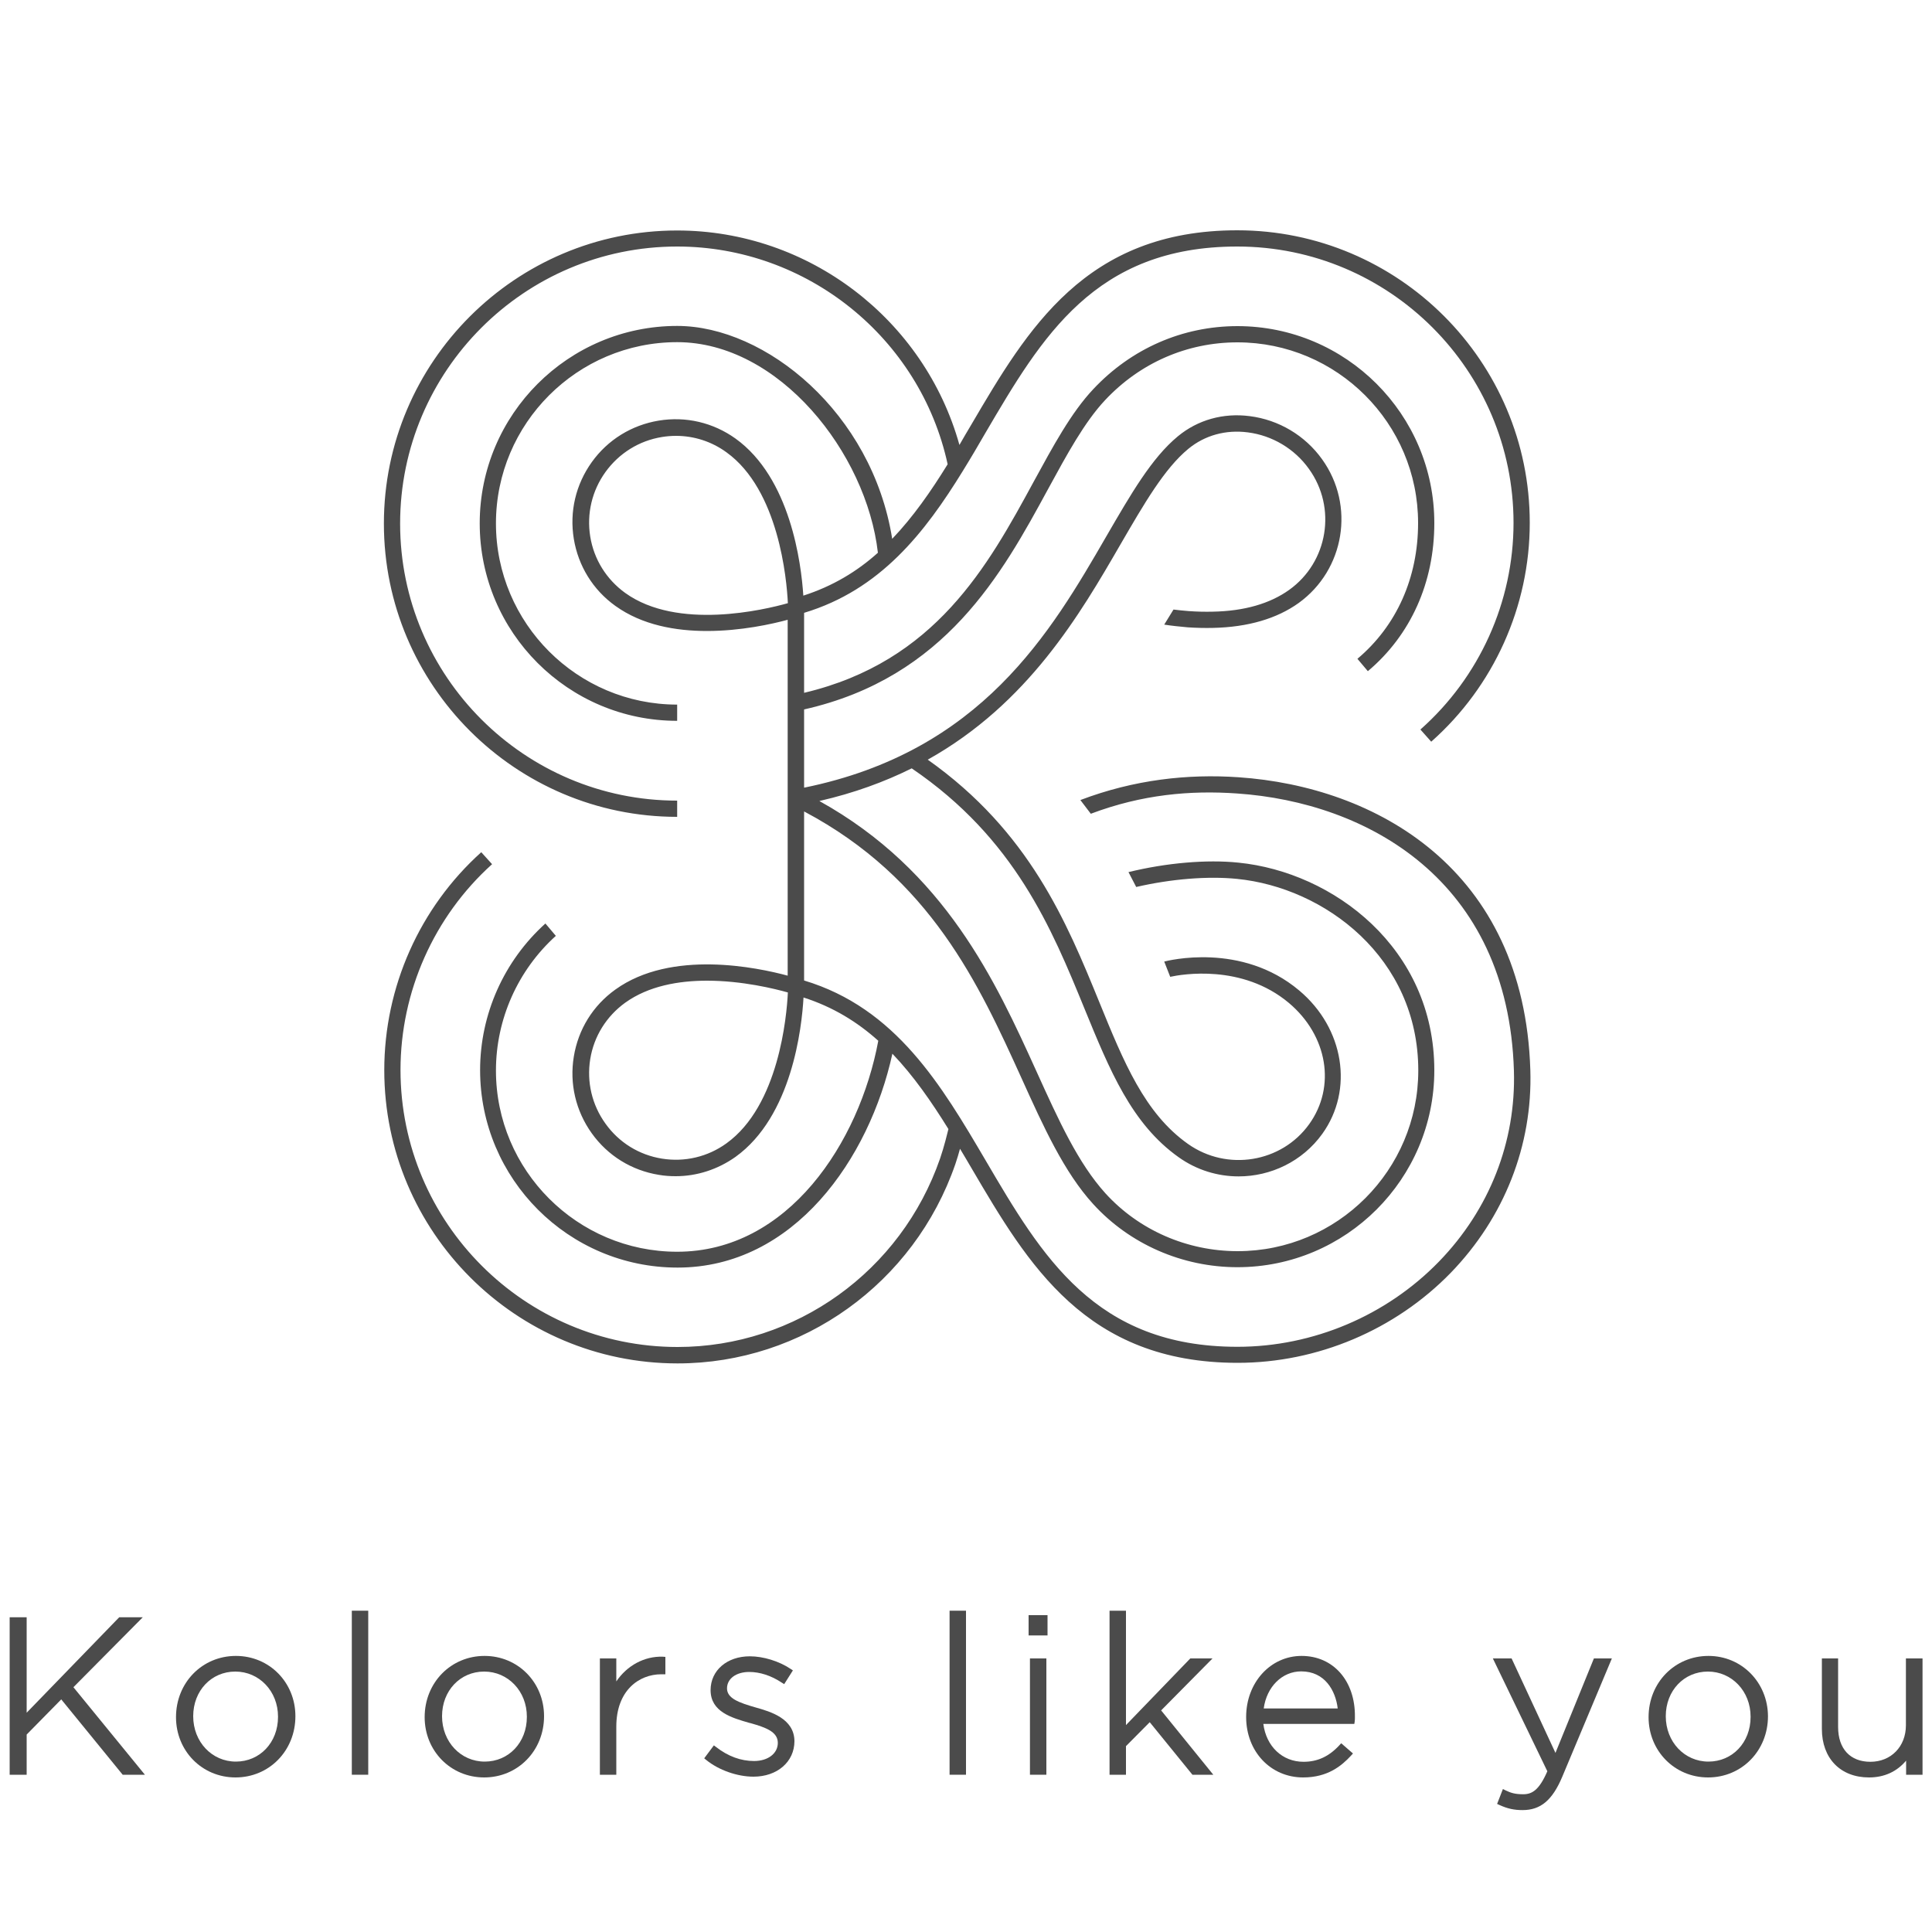 <?xml version="1.0" encoding="utf-8"?>
<!-- Generator: Adobe Illustrator 25.2.3, SVG Export Plug-In . SVG Version: 6.00 Build 0)  -->
<svg version="1.1" id="レイヤー_1" xmlns="http://www.w3.org/2000/svg" xmlns:xlink="http://www.w3.org/1999/xlink" x="0px"
	 y="0px" viewBox="0 0 100 100" style="enable-background:new 0 0 100 100;" xml:space="preserve">
<style type="text/css">
	.st0{fill:#4B4B4B;}
</style>
<g>
	<g>
		<polygon class="st0" points="7.39,83.71 6.17,83.71 1.38,88.65 1.38,83.71 0.5,83.71 0.5,91.86 1.38,91.86 1.38,89.78 3.17,87.96 
			6.35,91.86 7.5,91.86 3.8,87.33 		"/>
		<path class="st0" d="M12.21,85.71c-1.74,0-3.1,1.38-3.1,3.17c0,1.75,1.35,3.12,3.08,3.12c1.74,0,3.1-1.38,3.1-3.17
			C15.29,87.08,13.94,85.71,12.21,85.71z M14.39,88.85v0.02c0,1.32-0.94,2.31-2.18,2.31S10,90.16,10,88.83
			c0-1.32,0.94-2.31,2.18-2.31S14.39,87.54,14.39,88.85z"/>
		<rect x="18.21" y="83.37" class="st0" width="0.85" height="8.49"/>
		<path class="st0" d="M25.08,85.71c-1.74,0-3.1,1.38-3.1,3.17c0,1.75,1.35,3.12,3.08,3.12c1.74,0,3.1-1.38,3.1-3.17
			C28.16,87.08,26.81,85.71,25.08,85.71z M27.27,88.85v0.02c0,1.32-0.94,2.31-2.18,2.31s-2.21-1.02-2.21-2.35
			c0-1.32,0.94-2.31,2.18-2.31C26.3,86.52,27.27,87.54,27.27,88.85z"/>
		<path class="st0" d="M31.9,87.03v-1.19h-0.85v6.02h0.85v-2.49c0-1.87,1.17-2.71,2.33-2.71h0.21v-0.9l-0.14-0.01
			C33.36,85.72,32.46,86.2,31.9,87.03z"/>
		<path class="st0" d="M39.12,88.38c-0.87-0.25-1.49-0.47-1.49-0.99c0-0.5,0.47-0.85,1.15-0.85c0.55,0,1.14,0.19,1.68,0.55
			l0.13,0.08l0.45-0.71l-0.12-0.08c-0.6-0.4-1.41-0.65-2.11-0.65c-1.18,0-2.03,0.73-2.03,1.75c0,1.12,1.08,1.43,2.02,1.7l0.05,0.01
			c0.77,0.22,1.41,0.44,1.41,1.02c0,0.55-0.51,0.94-1.23,0.94c-0.68,0-1.34-0.24-1.96-0.72l-0.12-0.09l-0.5,0.67l0.11,0.09
			c0.64,0.52,1.6,0.86,2.44,0.86c1.23,0,2.12-0.77,2.12-1.84C41.11,88.94,39.86,88.59,39.12,88.38z"/>
		<rect x="49.15" y="83.37" class="st0" width="0.85" height="8.49"/>
		<rect x="53.24" y="83.6" class="st0" width="0.98" height="1.05"/>
		<rect x="53.31" y="85.84" class="st0" width="0.85" height="6.02"/>
		<polygon class="st0" points="62.76,85.84 61.61,85.84 58.28,89.29 58.28,83.37 57.43,83.37 57.43,91.86 58.28,91.86 58.28,90.38 
			59.51,89.14 61.72,91.86 62.8,91.86 60.1,88.53 		"/>
		<path class="st0" d="M67.37,85.71c-1.61,0-2.87,1.38-2.87,3.16c0,1.79,1.27,3.13,2.95,3.13c1.27,0,1.99-0.6,2.48-1.13l0.1-0.11
			l-0.61-0.53l-0.1,0.11c-0.54,0.58-1.13,0.85-1.85,0.85c-1.1,0-1.93-0.8-2.08-1.96h4.71l0.02-0.13c0.01-0.1,0.01-0.13,0.01-0.24
			C70.15,87,69.01,85.71,67.37,85.71z M69.24,88.43h-3.83c0.15-1.12,0.95-1.92,1.94-1.92C68.58,86.51,69.13,87.51,69.24,88.43z"/>
		<path class="st0" d="M80.51,90.73l-2.27-4.89h-0.97l2.82,5.84c-0.43,0.99-0.8,1.19-1.25,1.19c-0.42,0-0.64-0.07-0.91-0.2
			l-0.14-0.07l-0.3,0.77l0.13,0.06c0.42,0.19,0.76,0.26,1.19,0.26c0.93,0,1.54-0.51,2.05-1.72l2.57-6.13H82.5L80.51,90.73z"/>
		<path class="st0" d="M88.43,85.71c-1.74,0-3.1,1.38-3.1,3.17c0,1.75,1.35,3.12,3.08,3.12c1.74,0,3.1-1.38,3.1-3.17
			C91.5,87.08,90.15,85.71,88.43,85.71z M90.61,88.85v0.02c0,1.32-0.94,2.31-2.18,2.31s-2.21-1.02-2.21-2.35
			c0-1.32,0.94-2.31,2.18-2.31S90.61,87.54,90.61,88.85z"/>
		<path class="st0" d="M98.65,85.84v3.46c0,1.1-0.77,1.89-1.84,1.89c-1.04,0-1.67-0.67-1.67-1.8v-3.55H94.3v3.65
			c0,1.52,0.96,2.51,2.44,2.51c0.79,0,1.44-0.3,1.92-0.87v0.73h0.85v-6.02H98.65z"/>
	</g>
	<path class="st0" d="M28.23,47.8c-2.15,1.94-3.38,4.7-3.38,7.59c0,5.63,4.58,10.22,10.22,10.22c6.03,0,9.93-5.64,11.12-11.07
		c1.09,1.14,2.02,2.48,2.9,3.9c-0.05,0.2-0.22,0.91-0.43,1.52c-2.02,5.84-7.48,9.76-13.59,9.76c-7.9,0-14.34-6.43-14.34-14.34
		c0-4.05,1.73-7.94,4.74-10.65l-0.56-0.62c-3.19,2.87-5.02,6.98-5.02,11.28c0,8.37,6.81,15.18,15.18,15.18
		c6.47,0,12.25-4.15,14.38-10.32c0.09-0.26,0.17-0.54,0.24-0.79c0.2,0.34,0.41,0.68,0.61,1.03c2.9,4.94,5.9,10.05,13.76,10.05
		c4.13,0,8.15-1.7,11.03-4.66c2.77-2.86,4.24-6.59,4.12-10.49c-0.32-10.44-8.02-14.68-15.11-15.16c-2.62-0.18-5.39,0.12-8.18,1.18
		l0.54,0.71c2.65-1,5.15-1.22,7.57-1.05c6.73,0.46,14.03,4.47,14.33,14.35c0.11,3.67-1.26,7.18-3.88,9.88
		c-2.72,2.8-6.52,4.41-10.43,4.41c-7.37,0-10.12-4.68-13.03-9.64c-2.28-3.88-4.64-7.89-9.4-9.32V42c6.55,3.47,9.05,8.95,11.26,13.82
		c1.13,2.5,2.2,4.86,3.71,6.51c1.89,2.07,4.61,3.26,7.46,3.26c5.62,0,10.19-4.57,10.19-10.19c0-6.33-5.23-10.26-10.14-10.75
		c-1.64-0.17-3.73,0.01-5.69,0.49l0.4,0.77c1.82-0.42,3.71-0.57,5.21-0.42c4.55,0.45,9.39,4.08,9.39,9.92
		c0,5.15-4.19,9.35-9.35,9.35c-2.62,0-5.11-1.09-6.84-2.99C55.8,60.2,54.8,58,53.65,55.46c-2.11-4.65-4.72-10.38-11.24-14
		c1.79-0.41,3.37-0.99,4.78-1.69c5.34,3.63,7.25,8.3,8.94,12.43c1.31,3.2,2.44,5.97,4.88,7.7c0.94,0.67,2.03,0.99,3.1,0.99
		c1.66,0,3.3-0.77,4.33-2.2c1.64-2.28,1.13-5.47-1.19-7.42c-3-2.53-6.83-1.54-6.99-1.5l0.31,0.79c0.59-0.13,3.72-0.68,6.14,1.35
		c2.01,1.69,2.45,4.34,1.05,6.28c-1.43,1.99-4.25,2.45-6.27,1.02c-2.25-1.59-3.33-4.25-4.59-7.34c-1.69-4.14-3.61-8.82-8.88-12.55
		c5.2-2.91,7.88-7.52,9.98-11.15c1.22-2.1,2.27-3.92,3.51-4.94c0.85-0.7,1.94-1,3.08-0.85c1.26,0.16,2.42,0.85,3.16,1.89
		c1.45,2.01,0.99,4.82-1.02,6.26c-0.99,0.71-2.32,1.1-3.96,1.13c-0.4,0.01-0.82,0-1.24-0.03c-0.27-0.02-0.54-0.05-0.79-0.08
		l-0.48,0.78c0.38,0.06,0.78,0.1,1.21,0.14c0.45,0.03,0.9,0.04,1.32,0.03c1.81-0.04,3.3-0.48,4.43-1.29
		c2.38-1.72,2.93-5.05,1.21-7.44c-0.88-1.23-2.24-2.04-3.74-2.23c-1.37-0.18-2.69,0.19-3.72,1.04c-1.36,1.12-2.44,3-3.7,5.17
		c-2.88,4.98-6.47,11.15-15.65,13.02v-4.05c7.32-1.65,10.26-7.05,12.63-11.41c0.97-1.78,1.88-3.46,2.95-4.6
		c1.81-1.93,4.24-2.99,6.85-2.99c5.15,0,9.35,4.19,9.35,9.35c0,2.83-1.11,5.32-3.14,7.03l0.54,0.64c2.22-1.87,3.44-4.59,3.44-7.67
		c0-5.62-4.57-10.19-10.19-10.19c-2.84,0-5.49,1.16-7.46,3.26c-1.15,1.22-2.08,2.95-3.08,4.78c-2.38,4.38-5.09,9.33-11.89,10.94
		v-4.03l0,0v-0.11c3.95-1.19,6.25-4.15,8.22-7.35c0.01-0.01,0.02-0.03,0.03-0.05c0.39-0.63,0.77-1.28,1.14-1.92
		c2.91-4.96,5.66-9.64,13.03-9.64c7.89,0,14.3,6.42,14.3,14.3c0,4.09-1.76,7.99-4.82,10.7l0.56,0.63c3.24-2.87,5.1-7,5.1-11.33
		c0-8.35-6.79-15.14-15.14-15.14c-7.85,0-10.86,5.11-13.76,10.05c-0.21,0.35-0.42,0.71-0.62,1.06c-1.81-6.49-7.79-11.1-14.61-11.1
		c-8.37,0-15.18,6.81-15.18,15.17c0,8.37,6.81,15.18,15.18,15.18v-0.84c-7.9,0-14.34-6.43-14.34-14.34c0-7.9,6.43-14.34,14.34-14.34
		c6.72,0,12.58,4.73,14,11.27c-0.87,1.41-1.79,2.73-2.87,3.86c-1.04-6.53-6.56-11.02-11.13-11.02c-5.63,0-10.22,4.58-10.22,10.22
		s4.58,10.22,10.22,10.22v-0.84c-5.17,0-9.38-4.21-9.38-9.38s4.21-9.38,9.38-9.38c5.27,0,9.8,5.73,10.39,10.9
		c-1.08,0.97-2.34,1.73-3.86,2.22c-0.11-1.69-0.67-6.09-3.51-8.13c-1.16-0.83-2.57-1.16-3.97-0.93s-2.64,0.99-3.47,2.15
		s-1.16,2.56-0.93,3.97c0.23,1.4,0.99,2.64,2.15,3.47c1.39,1,3.13,1.3,4.74,1.3c1.76,0,3.37-0.36,4.18-0.58V50.5
		c-1.55-0.42-6.02-1.37-8.92,0.72c-1.16,0.83-1.92,2.06-2.15,3.47c-0.23,1.4,0.1,2.81,0.93,3.97s2.06,1.92,3.47,2.15
		c0.29,0.05,0.58,0.07,0.87,0.07c1.11,0,2.18-0.35,3.1-1l0,0c2.92-2.1,3.43-6.67,3.52-8.25c1.53,0.49,2.79,1.27,3.87,2.24
		c-0.98,5.26-4.66,10.92-10.41,10.92c-5.17,0-9.38-4.21-9.38-9.38c0-2.65,1.13-5.19,3.1-6.97L28.23,47.8z M32.36,30.69
		c-0.97-0.7-1.62-1.74-1.81-2.92c-0.19-1.18,0.09-2.37,0.79-3.34c0.7-0.97,1.74-1.62,2.92-1.81c0.24-0.04,0.49-0.06,0.73-0.06
		c0.93,0,1.84,0.29,2.61,0.85c2.71,1.95,3.12,6.57,3.18,7.81C39.58,31.56,35.07,32.64,32.36,30.69z M37.6,59.18
		c-0.97,0.7-2.16,0.98-3.34,0.79s-2.22-0.83-2.92-1.81c-0.7-0.97-0.98-2.16-0.79-3.34c0.19-1.18,0.84-2.22,1.81-2.92
		c1.21-0.87,2.77-1.14,4.23-1.14c1.83,0,3.52,0.42,4.19,0.61C40.72,52.61,40.31,57.23,37.6,59.18z"/>
</g>
</svg>
